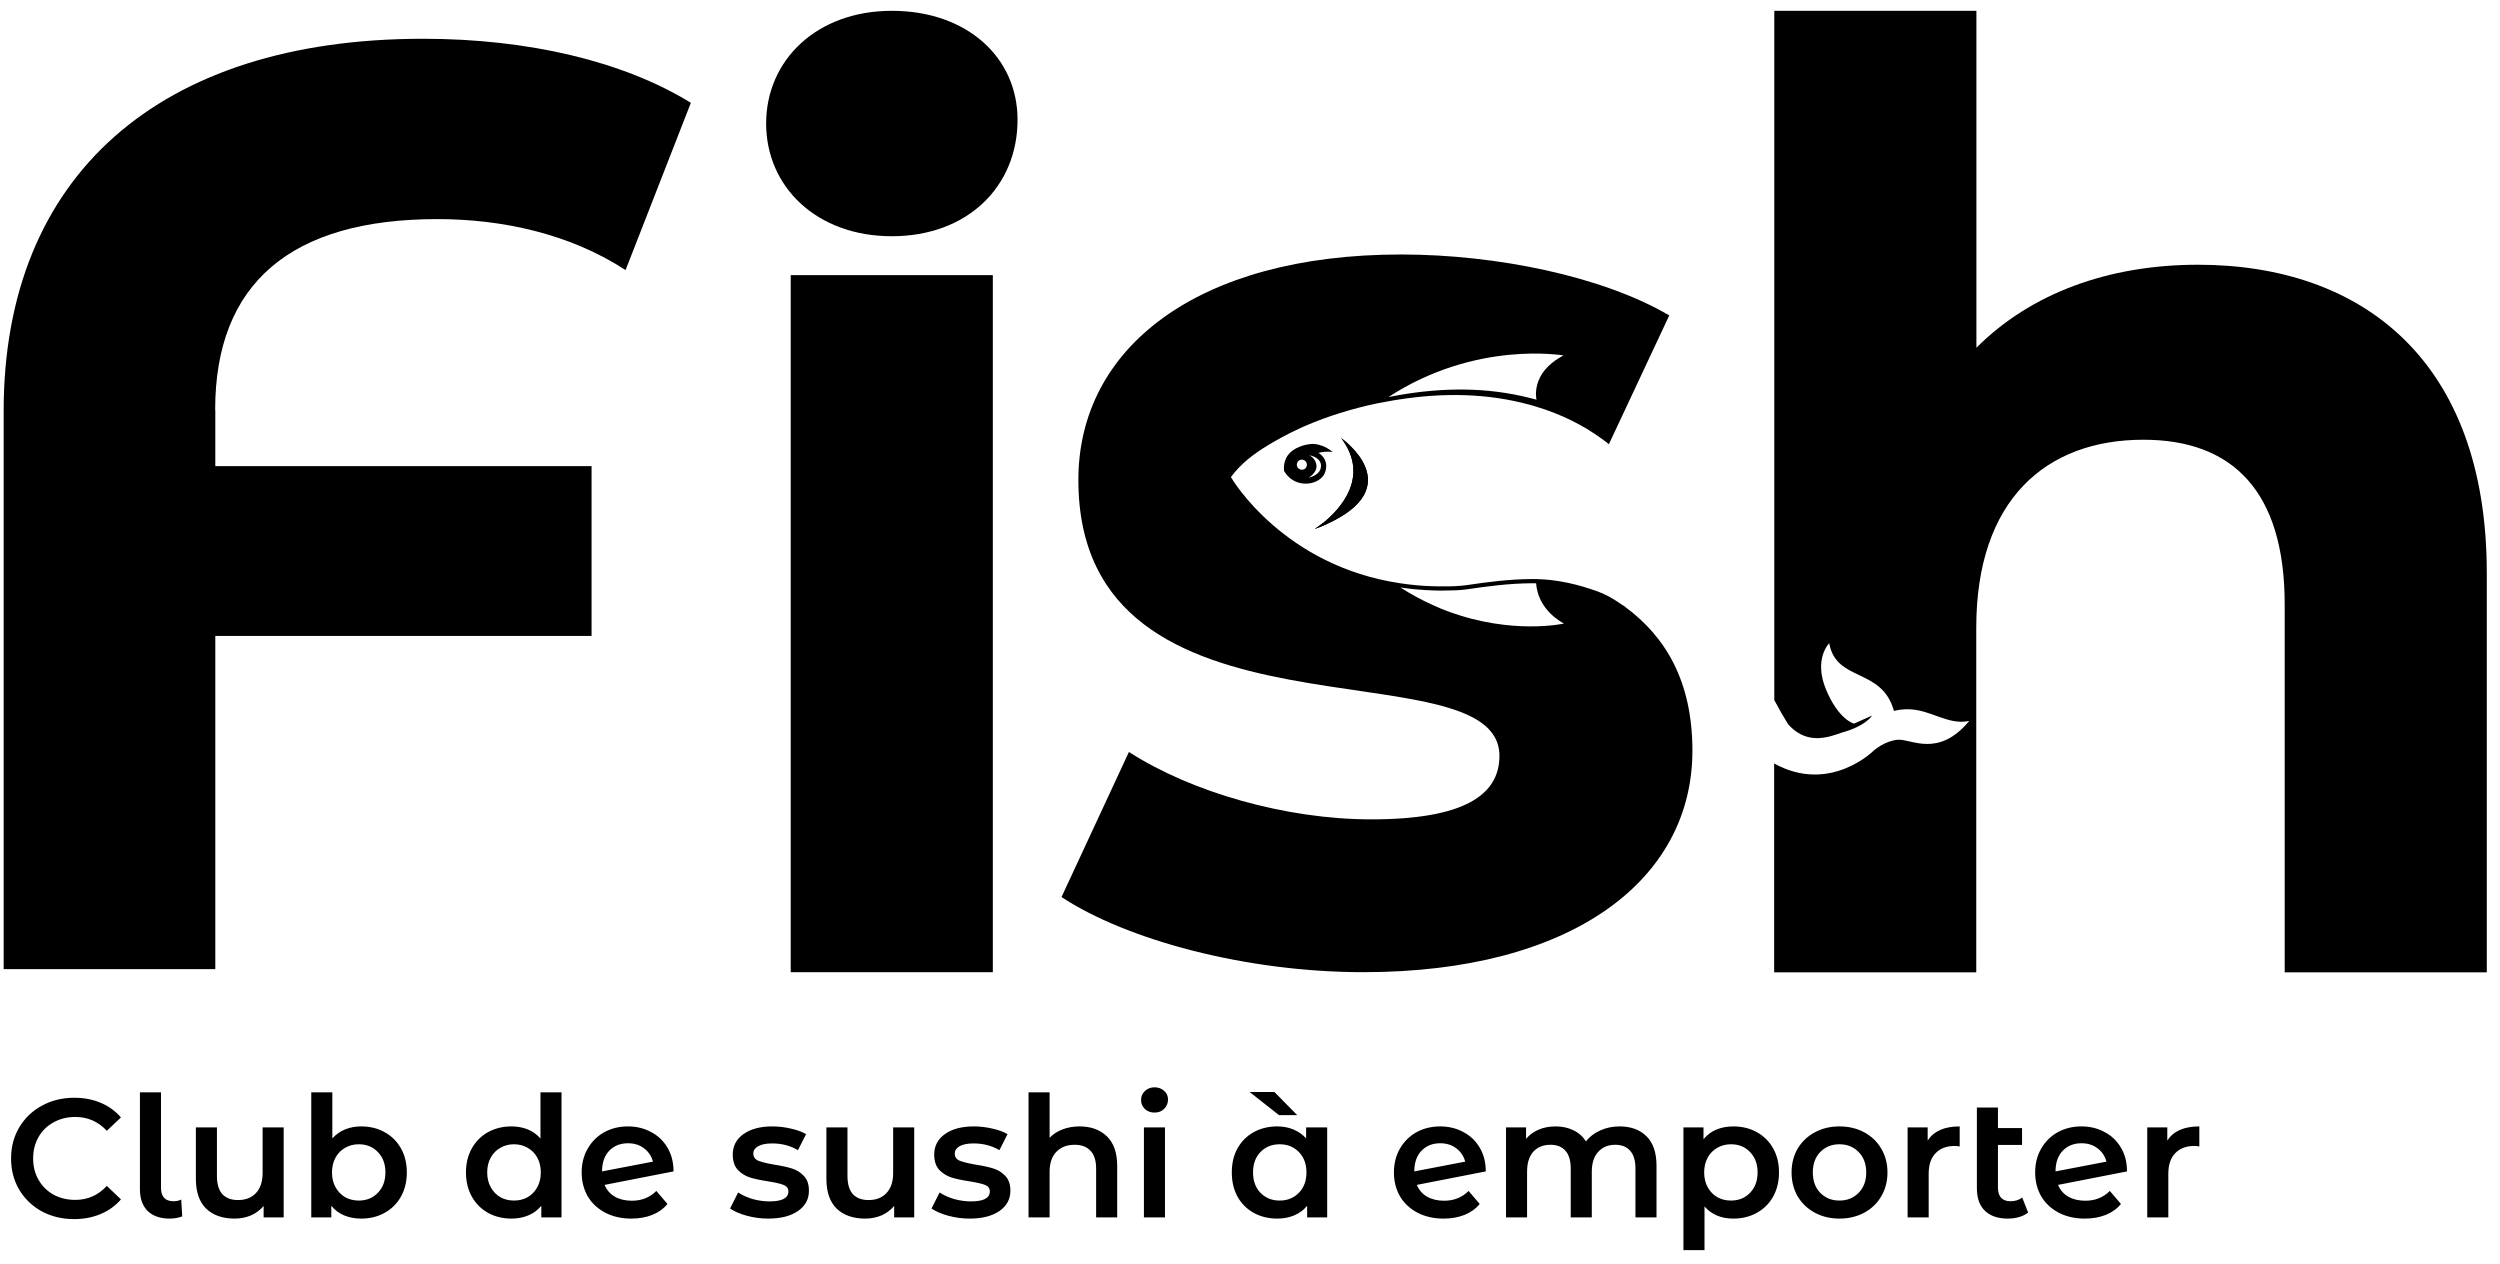 <svg xmlns="http://www.w3.org/2000/svg" fill="none" viewBox="0 0 178 90" height="90" width="178">
<path fill="black" d="M5.276 86.8C4.428 86.8 3.66 86.616 2.972 86.248C2.292 85.872 1.756 85.356 1.364 84.7C0.98 84.044 0.788 83.304 0.788 82.48C0.788 81.656 0.984 80.916 1.376 80.26C1.768 79.604 2.304 79.092 2.984 78.724C3.672 78.348 4.44 78.16 5.288 78.16C5.976 78.16 6.604 78.28 7.172 78.52C7.74 78.76 8.22 79.108 8.612 79.564L7.604 80.512C6.996 79.856 6.248 79.528 5.36 79.528C4.784 79.528 4.268 79.656 3.812 79.912C3.356 80.16 3 80.508 2.744 80.956C2.488 81.404 2.36 81.912 2.36 82.48C2.36 83.048 2.488 83.556 2.744 84.004C3 84.452 3.356 84.804 3.812 85.06C4.268 85.308 4.784 85.432 5.36 85.432C6.248 85.432 6.996 85.1 7.604 84.436L8.612 85.396C8.22 85.852 7.736 86.2 7.16 86.44C6.592 86.68 5.964 86.8 5.276 86.8ZM12.075 86.764C11.411 86.764 10.89 86.584 10.514 86.224C10.146 85.856 9.963 85.34 9.963 84.676V77.776H11.463V84.568C11.463 85.208 11.762 85.528 12.363 85.528C12.562 85.528 12.742 85.488 12.902 85.408L12.975 86.608C12.694 86.712 12.395 86.764 12.075 86.764ZM20.198 80.272V86.68H18.77V85.864C18.53 86.152 18.23 86.376 17.87 86.536C17.51 86.688 17.122 86.764 16.706 86.764C15.85 86.764 15.174 86.528 14.678 86.056C14.19 85.576 13.946 84.868 13.946 83.932V80.272H15.446V83.728C15.446 84.304 15.574 84.736 15.83 85.024C16.094 85.304 16.466 85.444 16.946 85.444C17.482 85.444 17.906 85.28 18.218 84.952C18.538 84.616 18.698 84.136 18.698 83.512V80.272H20.198ZM25.714 80.2C26.338 80.2 26.894 80.336 27.382 80.608C27.878 80.88 28.266 81.264 28.546 81.76C28.826 82.256 28.966 82.828 28.966 83.476C28.966 84.124 28.826 84.7 28.546 85.204C28.266 85.7 27.878 86.084 27.382 86.356C26.894 86.628 26.338 86.764 25.714 86.764C25.274 86.764 24.87 86.688 24.502 86.536C24.142 86.384 23.838 86.156 23.59 85.852V86.68H22.162V77.776H23.662V81.052C23.918 80.772 24.218 80.56 24.562 80.416C24.914 80.272 25.298 80.2 25.714 80.2ZM25.546 85.48C26.098 85.48 26.55 85.296 26.902 84.928C27.262 84.56 27.442 84.076 27.442 83.476C27.442 82.876 27.262 82.392 26.902 82.024C26.55 81.656 26.098 81.472 25.546 81.472C25.186 81.472 24.862 81.556 24.574 81.724C24.286 81.884 24.058 82.116 23.89 82.42C23.722 82.724 23.638 83.076 23.638 83.476C23.638 83.876 23.722 84.228 23.89 84.532C24.058 84.836 24.286 85.072 24.574 85.24C24.862 85.4 25.186 85.48 25.546 85.48ZM39.981 77.776V86.68H38.541V85.852C38.293 86.156 37.985 86.384 37.617 86.536C37.257 86.688 36.857 86.764 36.417 86.764C35.801 86.764 35.245 86.628 34.749 86.356C34.261 86.084 33.877 85.7 33.597 85.204C33.317 84.7 33.177 84.124 33.177 83.476C33.177 82.828 33.317 82.256 33.597 81.76C33.877 81.264 34.261 80.88 34.749 80.608C35.245 80.336 35.801 80.2 36.417 80.2C36.841 80.2 37.229 80.272 37.581 80.416C37.933 80.56 38.233 80.776 38.481 81.064V77.776H39.981ZM36.597 85.48C36.957 85.48 37.281 85.4 37.569 85.24C37.857 85.072 38.085 84.836 38.253 84.532C38.421 84.228 38.505 83.876 38.505 83.476C38.505 83.076 38.421 82.724 38.253 82.42C38.085 82.116 37.857 81.884 37.569 81.724C37.281 81.556 36.957 81.472 36.597 81.472C36.237 81.472 35.913 81.556 35.625 81.724C35.337 81.884 35.109 82.116 34.941 82.42C34.773 82.724 34.689 83.076 34.689 83.476C34.689 83.876 34.773 84.228 34.941 84.532C35.109 84.836 35.337 85.072 35.625 85.24C35.913 85.4 36.237 85.48 36.597 85.48ZM44.991 85.492C45.687 85.492 46.267 85.26 46.731 84.796L47.523 85.72C47.243 86.064 46.883 86.324 46.443 86.5C46.003 86.676 45.507 86.764 44.955 86.764C44.251 86.764 43.631 86.624 43.095 86.344C42.559 86.064 42.143 85.676 41.847 85.18C41.559 84.676 41.415 84.108 41.415 83.476C41.415 82.852 41.555 82.292 41.835 81.796C42.123 81.292 42.515 80.9 43.011 80.62C43.515 80.34 44.083 80.2 44.715 80.2C45.315 80.2 45.859 80.332 46.347 80.596C46.843 80.852 47.235 81.224 47.523 81.712C47.811 82.192 47.955 82.756 47.955 83.404L43.047 84.364C43.199 84.732 43.443 85.012 43.779 85.204C44.115 85.396 44.519 85.492 44.991 85.492ZM44.715 81.4C44.163 81.4 43.715 81.58 43.371 81.94C43.035 82.3 42.867 82.784 42.867 83.392V83.404L46.491 82.708C46.387 82.316 46.175 82 45.855 81.76C45.543 81.52 45.163 81.4 44.715 81.4ZM54.693 86.764C54.172 86.764 53.664 86.696 53.169 86.56C52.672 86.424 52.276 86.252 51.98 86.044L52.556 84.904C52.844 85.096 53.188 85.252 53.589 85.372C53.996 85.484 54.397 85.54 54.788 85.54C55.684 85.54 56.133 85.304 56.133 84.832C56.133 84.608 56.017 84.452 55.785 84.364C55.56 84.276 55.197 84.192 54.693 84.112C54.164 84.032 53.733 83.94 53.397 83.836C53.069 83.732 52.781 83.552 52.532 83.296C52.292 83.032 52.172 82.668 52.172 82.204C52.172 81.596 52.425 81.112 52.928 80.752C53.441 80.384 54.129 80.2 54.992 80.2C55.432 80.2 55.873 80.252 56.312 80.356C56.752 80.452 57.112 80.584 57.392 80.752L56.816 81.892C56.273 81.572 55.66 81.412 54.98 81.412C54.541 81.412 54.205 81.48 53.972 81.616C53.748 81.744 53.636 81.916 53.636 82.132C53.636 82.372 53.757 82.544 53.996 82.648C54.245 82.744 54.624 82.836 55.136 82.924C55.648 83.004 56.069 83.096 56.397 83.2C56.724 83.304 57.005 83.48 57.236 83.728C57.477 83.976 57.596 84.328 57.596 84.784C57.596 85.384 57.337 85.864 56.816 86.224C56.297 86.584 55.589 86.764 54.693 86.764ZM65.092 80.272V86.68H63.664V85.864C63.424 86.152 63.124 86.376 62.764 86.536C62.404 86.688 62.016 86.764 61.6 86.764C60.744 86.764 60.068 86.528 59.572 86.056C59.084 85.576 58.84 84.868 58.84 83.932V80.272H60.34V83.728C60.34 84.304 60.468 84.736 60.724 85.024C60.988 85.304 61.36 85.444 61.84 85.444C62.376 85.444 62.8 85.28 63.112 84.952C63.432 84.616 63.592 84.136 63.592 83.512V80.272H65.092ZM69.036 86.764C68.516 86.764 68.008 86.696 67.512 86.56C67.016 86.424 66.62 86.252 66.324 86.044L66.9 84.904C67.188 85.096 67.532 85.252 67.932 85.372C68.34 85.484 68.74 85.54 69.132 85.54C70.028 85.54 70.476 85.304 70.476 84.832C70.476 84.608 70.36 84.452 70.128 84.364C69.904 84.276 69.54 84.192 69.036 84.112C68.508 84.032 68.076 83.94 67.74 83.836C67.412 83.732 67.124 83.552 66.876 83.296C66.636 83.032 66.516 82.668 66.516 82.204C66.516 81.596 66.768 81.112 67.272 80.752C67.784 80.384 68.472 80.2 69.336 80.2C69.776 80.2 70.216 80.252 70.656 80.356C71.096 80.452 71.456 80.584 71.736 80.752L71.16 81.892C70.616 81.572 70.004 81.412 69.324 81.412C68.884 81.412 68.548 81.48 68.316 81.616C68.092 81.744 67.98 81.916 67.98 82.132C67.98 82.372 68.1 82.544 68.34 82.648C68.588 82.744 68.968 82.836 69.48 82.924C69.992 83.004 70.412 83.096 70.74 83.2C71.068 83.304 71.348 83.48 71.58 83.728C71.82 83.976 71.94 84.328 71.94 84.784C71.94 85.384 71.68 85.864 71.16 86.224C70.64 86.584 69.932 86.764 69.036 86.764ZM76.868 80.2C77.676 80.2 78.324 80.436 78.812 80.908C79.3 81.38 79.544 82.08 79.544 83.008V86.68H78.044V83.2C78.044 82.64 77.912 82.22 77.648 81.94C77.384 81.652 77.008 81.508 76.52 81.508C75.968 81.508 75.532 81.676 75.212 82.012C74.892 82.34 74.732 82.816 74.732 83.44V86.68H73.232V77.776H74.732V81.016C74.98 80.752 75.284 80.552 75.644 80.416C76.012 80.272 76.42 80.2 76.868 80.2ZM81.447 80.272H82.947V86.68H81.447V80.272ZM82.203 79.216C81.931 79.216 81.703 79.132 81.519 78.964C81.335 78.788 81.243 78.572 81.243 78.316C81.243 78.06 81.335 77.848 81.519 77.68C81.703 77.504 81.931 77.416 82.203 77.416C82.475 77.416 82.703 77.5 82.887 77.668C83.071 77.828 83.163 78.032 83.163 78.28C83.163 78.544 83.071 78.768 82.887 78.952C82.711 79.128 82.483 79.216 82.203 79.216ZM94.496 80.272V86.68H93.068V85.852C92.82 86.156 92.512 86.384 92.144 86.536C91.784 86.688 91.384 86.764 90.944 86.764C90.32 86.764 89.76 86.628 89.264 86.356C88.776 86.084 88.392 85.7 88.112 85.204C87.84 84.708 87.704 84.132 87.704 83.476C87.704 82.82 87.84 82.248 88.112 81.76C88.392 81.264 88.776 80.88 89.264 80.608C89.76 80.336 90.32 80.2 90.944 80.2C91.36 80.2 91.74 80.272 92.084 80.416C92.436 80.56 92.74 80.772 92.996 81.052V80.272H94.496ZM91.112 85.48C91.664 85.48 92.12 85.296 92.48 84.928C92.84 84.56 93.02 84.076 93.02 83.476C93.02 82.876 92.84 82.392 92.48 82.024C92.12 81.656 91.664 81.472 91.112 81.472C90.56 81.472 90.104 81.656 89.744 82.024C89.392 82.392 89.216 82.876 89.216 83.476C89.216 84.076 89.392 84.56 89.744 84.928C90.104 85.296 90.56 85.48 91.112 85.48ZM88.976 77.752H90.74L92.36 79.396H91.064L88.976 77.752ZM102.823 85.492C103.519 85.492 104.099 85.26 104.563 84.796L105.355 85.72C105.075 86.064 104.715 86.324 104.275 86.5C103.835 86.676 103.339 86.764 102.787 86.764C102.083 86.764 101.463 86.624 100.927 86.344C100.391 86.064 99.975 85.676 99.679 85.18C99.391 84.676 99.247 84.108 99.247 83.476C99.247 82.852 99.387 82.292 99.667 81.796C99.955 81.292 100.347 80.9 100.843 80.62C101.347 80.34 101.915 80.2 102.547 80.2C103.147 80.2 103.691 80.332 104.179 80.596C104.675 80.852 105.067 81.224 105.355 81.712C105.643 82.192 105.787 82.756 105.787 83.404L100.879 84.364C101.031 84.732 101.275 85.012 101.611 85.204C101.947 85.396 102.351 85.492 102.823 85.492ZM102.547 81.4C101.995 81.4 101.547 81.58 101.203 81.94C100.867 82.3 100.699 82.784 100.699 83.392V83.404L104.323 82.708C104.219 82.316 104.007 82 103.687 81.76C103.375 81.52 102.995 81.4 102.547 81.4ZM115.316 80.2C116.124 80.2 116.764 80.436 117.236 80.908C117.708 81.372 117.944 82.072 117.944 83.008V86.68H116.444V83.2C116.444 82.64 116.32 82.22 116.072 81.94C115.824 81.652 115.468 81.508 115.004 81.508C114.5 81.508 114.096 81.676 113.792 82.012C113.488 82.34 113.336 82.812 113.336 83.428V86.68H111.836V83.2C111.836 82.64 111.712 82.22 111.464 81.94C111.216 81.652 110.86 81.508 110.396 81.508C109.884 81.508 109.476 81.672 109.172 82C108.876 82.328 108.728 82.804 108.728 83.428V86.68H107.228V80.272H108.656V81.088C108.896 80.8 109.196 80.58 109.556 80.428C109.916 80.276 110.316 80.2 110.756 80.2C111.236 80.2 111.66 80.292 112.028 80.476C112.404 80.652 112.7 80.916 112.916 81.268C113.18 80.932 113.52 80.672 113.936 80.488C114.352 80.296 114.812 80.2 115.316 80.2ZM123.413 80.2C124.037 80.2 124.593 80.336 125.081 80.608C125.577 80.88 125.965 81.264 126.245 81.76C126.525 82.256 126.665 82.828 126.665 83.476C126.665 84.124 126.525 84.7 126.245 85.204C125.965 85.7 125.577 86.084 125.081 86.356C124.593 86.628 124.037 86.764 123.413 86.764C122.549 86.764 121.865 86.476 121.361 85.9V89.008H119.861V80.272H121.289V81.112C121.537 80.808 121.841 80.58 122.201 80.428C122.569 80.276 122.973 80.2 123.413 80.2ZM123.245 85.48C123.797 85.48 124.249 85.296 124.601 84.928C124.961 84.56 125.141 84.076 125.141 83.476C125.141 82.876 124.961 82.392 124.601 82.024C124.249 81.656 123.797 81.472 123.245 81.472C122.885 81.472 122.561 81.556 122.273 81.724C121.985 81.884 121.757 82.116 121.589 82.42C121.421 82.724 121.337 83.076 121.337 83.476C121.337 83.876 121.421 84.228 121.589 84.532C121.757 84.836 121.985 85.072 122.273 85.24C122.561 85.4 122.885 85.48 123.245 85.48ZM130.968 86.764C130.32 86.764 129.736 86.624 129.216 86.344C128.696 86.064 128.288 85.676 127.992 85.18C127.704 84.676 127.56 84.108 127.56 83.476C127.56 82.844 127.704 82.28 127.992 81.784C128.288 81.288 128.696 80.9 129.216 80.62C129.736 80.34 130.32 80.2 130.968 80.2C131.624 80.2 132.212 80.34 132.732 80.62C133.252 80.9 133.656 81.288 133.944 81.784C134.24 82.28 134.388 82.844 134.388 83.476C134.388 84.108 134.24 84.676 133.944 85.18C133.656 85.676 133.252 86.064 132.732 86.344C132.212 86.624 131.624 86.764 130.968 86.764ZM130.968 85.48C131.52 85.48 131.976 85.296 132.336 84.928C132.696 84.56 132.876 84.076 132.876 83.476C132.876 82.876 132.696 82.392 132.336 82.024C131.976 81.656 131.52 81.472 130.968 81.472C130.416 81.472 129.96 81.656 129.6 82.024C129.248 82.392 129.072 82.876 129.072 83.476C129.072 84.076 129.248 84.56 129.6 84.928C129.96 85.296 130.416 85.48 130.968 85.48ZM137.25 81.208C137.682 80.536 138.442 80.2 139.53 80.2V81.628C139.402 81.604 139.286 81.592 139.182 81.592C138.598 81.592 138.142 81.764 137.814 82.108C137.486 82.444 137.322 82.932 137.322 83.572V86.68H135.822V80.272H137.25V81.208ZM144.402 86.332C144.226 86.476 144.01 86.584 143.754 86.656C143.506 86.728 143.242 86.764 142.962 86.764C142.258 86.764 141.714 86.58 141.33 86.212C140.946 85.844 140.754 85.308 140.754 84.604V78.856H142.254V80.32H143.97V81.52H142.254V84.568C142.254 84.88 142.33 85.12 142.482 85.288C142.642 85.448 142.862 85.528 143.142 85.528C143.478 85.528 143.758 85.44 143.982 85.264L144.402 86.332ZM148.479 85.492C149.175 85.492 149.755 85.26 150.219 84.796L151.011 85.72C150.731 86.064 150.371 86.324 149.931 86.5C149.491 86.676 148.995 86.764 148.443 86.764C147.739 86.764 147.119 86.624 146.583 86.344C146.047 86.064 145.631 85.676 145.335 85.18C145.047 84.676 144.903 84.108 144.903 83.476C144.903 82.852 145.043 82.292 145.323 81.796C145.611 81.292 146.003 80.9 146.499 80.62C147.003 80.34 147.571 80.2 148.203 80.2C148.803 80.2 149.347 80.332 149.835 80.596C150.331 80.852 150.723 81.224 151.011 81.712C151.299 82.192 151.443 82.756 151.443 83.404L146.535 84.364C146.687 84.732 146.931 85.012 147.267 85.204C147.603 85.396 148.007 85.492 148.479 85.492ZM148.203 81.4C147.651 81.4 147.203 81.58 146.859 81.94C146.523 82.3 146.355 82.784 146.355 83.392V83.404L149.979 82.708C149.875 82.316 149.663 82 149.343 81.76C149.031 81.52 148.651 81.4 148.203 81.4ZM154.312 81.208C154.744 80.536 155.504 80.2 156.592 80.2V81.628C156.464 81.604 156.348 81.592 156.244 81.592C155.66 81.592 155.204 81.764 154.876 82.108C154.548 82.444 154.384 82.932 154.384 83.572V86.68H152.884V80.272H154.312V81.208Z"></path>
<path fill="black" d="M156.49 18.849C150.13 18.849 144.59 20.88 140.72 24.759V0.77H126.33V49.849C126.64 50.429 126.96 50.999 127.31 51.559C127.77 52.09 128.27 52.359 128.75 52.48C129.8 52.739 130.77 52.26 131.17 52.15C132.81 51.7 133.26 50.999 133.29 50.95L132.01 51.52C131.95 51.51 130.9 51.219 130.01 49.09C129.11 46.9 130.24 45.8 130.24 45.8C130.75 48.59 133.99 47.51 134.85 50.62C135.19 50.529 135.52 50.499 135.83 50.499C136.65 50.499 137.35 50.789 138.03 51.029C138.74 51.279 139.43 51.499 140.21 51.33C139.1 52.669 138.06 52.98 137.18 52.969C136.32 52.959 135.61 52.639 135.14 52.669C134.67 52.709 134.24 52.889 133.92 53.08C133.6 53.27 133.4 53.45 133.4 53.45C133.4 53.45 130.29 56.559 126.32 54.359V69.23H140.71V44.69C140.71 35.559 145.69 31.309 152.61 31.309C158.98 31.309 162.67 34.999 162.67 43.029V69.23H177.06V40.809C177.06 25.68 168.2 18.849 156.49 18.849Z"></path>
<path fill="black" d="M94.189 37.239C93.869 37.499 93.639 37.649 93.609 37.659C93.909 37.549 94.189 37.429 94.439 37.319C94.349 37.299 94.269 37.269 94.189 37.239Z"></path>
<path fill="black" d="M15.33 29.19V33.19H42.12V45.28H15.33V69H0.26V29.27C0.26 12.52 11.33 2.76 30.12 2.76C37.56 2.76 44.35 4.34 49.19 7.32L44.54 19.23C40.54 16.62 35.7 15.6 31.14 15.6C20.72 15.6 15.32 20.16 15.32 29.18L15.33 29.19Z"></path>
<path fill="black" d="M54.549 8.8C54.549 4.28 58.149 0.77 63.499 0.77C68.849 0.77 72.449 4.09 72.449 8.52C72.449 13.319 68.849 16.82 63.499 16.82C58.149 16.82 54.549 13.309 54.549 8.79V8.8ZM56.299 19.59H70.689V69.219H56.299V19.59Z"></path>
<path fill="black" d="M115.72 43.209C115.72 43.209 115.66 43.169 115.62 43.139C115.61 43.139 115.59 43.119 115.57 43.109C115.55 43.099 115.54 43.089 115.52 43.079C115.45 43.029 115.38 42.979 115.31 42.939C115.25 42.899 115.19 42.859 115.13 42.819C114.7 42.539 114.27 42.299 113.72 42.099C112.35 41.609 110.91 41.259 109.36 41.229C109.24 41.229 109.13 41.229 109.01 41.229C107.46 41.239 105.91 41.439 104.37 41.669C103.92 41.729 103.32 41.759 102.67 41.749H102.45C102.3 41.749 102.16 41.749 102.01 41.739C101.2 41.719 100.43 41.639 99.7 41.529C91.43 40.299 87.76 34.189 87.64 33.969C88.38 32.969 89.31 32.289 90.3 31.689C90.95 31.299 91.61 30.939 92.29 30.619C92.45 30.539 92.62 30.469 92.78 30.389C93.28 30.169 93.79 29.969 94.3 29.779C94.3 29.779 94.3 29.779 94.31 29.779C94.66 29.649 95.02 29.529 95.38 29.419C96.26 29.139 97.15 28.909 98.06 28.719C98.31 28.669 98.57 28.619 98.82 28.579C99.07 28.529 99.32 28.489 99.58 28.449C102.72 27.959 105.86 27.979 108.95 28.829C109.09 28.869 109.23 28.909 109.36 28.949C111.13 29.479 112.7 30.259 114.06 31.249C114.17 31.329 114.28 31.409 114.38 31.489C114.44 31.529 114.49 31.579 114.55 31.629L114.66 31.399L118.85 22.459C114.15 19.689 106.58 18.119 99.75 18.119C85.27 18.119 76.78 24.759 76.78 34.169C76.78 53.999 106.76 45.699 106.76 53.819C106.76 56.589 104.27 58.339 97.63 58.339C91.54 58.339 84.81 56.399 80.38 53.539L75.58 63.869C80.19 66.909 88.68 69.219 97.07 69.219C111.92 69.219 120.5 62.669 120.5 53.449C120.5 48.499 118.58 45.329 115.71 43.209H115.72ZM111.31 25.319C108.92 26.559 109.4 28.459 109.4 28.459C109.26 28.419 109.12 28.379 108.98 28.349C105.87 27.549 102.74 27.589 99.61 28.129C99.36 28.169 99.11 28.219 98.86 28.269C105.08 24.209 111.32 25.309 111.32 25.309L111.31 25.319ZM103.12 43.539C102.73 43.399 102.33 43.229 101.93 43.039C101.2 42.709 100.46 42.309 99.71 41.829C100.44 41.939 101.21 42.009 102.02 42.039C102.17 42.039 102.31 42.039 102.46 42.049H102.68C103.33 42.049 103.93 42.029 104.38 41.969C105.92 41.739 107.47 41.539 109.02 41.529C109.14 41.529 109.25 41.529 109.37 41.529C109.43 42.289 109.79 43.509 111.35 44.399C111.35 44.399 107.68 45.219 103.13 43.539H103.12Z"></path>
<path fill="black" d="M94.449 37.319C94.189 37.44 93.919 37.55 93.619 37.66C93.649 37.639 93.879 37.499 94.199 37.239C95.349 36.319 97.609 33.98 95.489 31.189C95.669 31.32 100.299 34.669 94.449 37.319Z"></path>
<path fill="black" d="M94.449 37.319C94.189 37.44 93.919 37.55 93.619 37.66C93.649 37.639 93.879 37.499 94.199 37.239C95.349 36.319 97.609 33.98 95.489 31.189C95.669 31.32 100.299 34.669 94.449 37.319Z"></path>
<path fill="black" d="M94.02 32.209C94.4 32.129 94.83 32.169 94.89 32.179C94.85 32.149 94.81 32.119 94.77 32.089C93.92 31.459 93.21 31.629 93.21 31.629C93.21 31.629 92.04 31.749 91.59 32.579C91.59 32.589 91.58 32.609 91.57 32.629C91.45 32.869 91.39 33.159 91.42 33.519C92.07 34.679 93.5 34.619 94.11 33.999C94.22 33.889 94.3 33.759 94.35 33.619C94.48 33.239 94.43 32.939 94.32 32.719C94.26 32.599 94.17 32.499 94.1 32.419C93.98 32.299 93.87 32.249 93.87 32.249C93.89 32.249 93.92 32.239 93.94 32.229C93.96 32.229 93.99 32.219 94.01 32.219L94.02 32.209ZM92.89 33.389C92.72 33.499 92.5 33.439 92.39 33.279C92.28 33.109 92.34 32.889 92.5 32.779C92.67 32.679 92.89 32.729 93 32.899C93.1 33.069 93.05 33.289 92.88 33.399L92.89 33.389ZM94.05 33.189C94.05 33.819 93.24 33.999 93.17 34.009C93.21 33.989 93.8 33.639 93.73 33.119C93.66 32.609 93.26 32.439 93.22 32.419C93.28 32.419 94.05 32.559 94.06 33.179L94.05 33.189Z"></path>
</svg>
